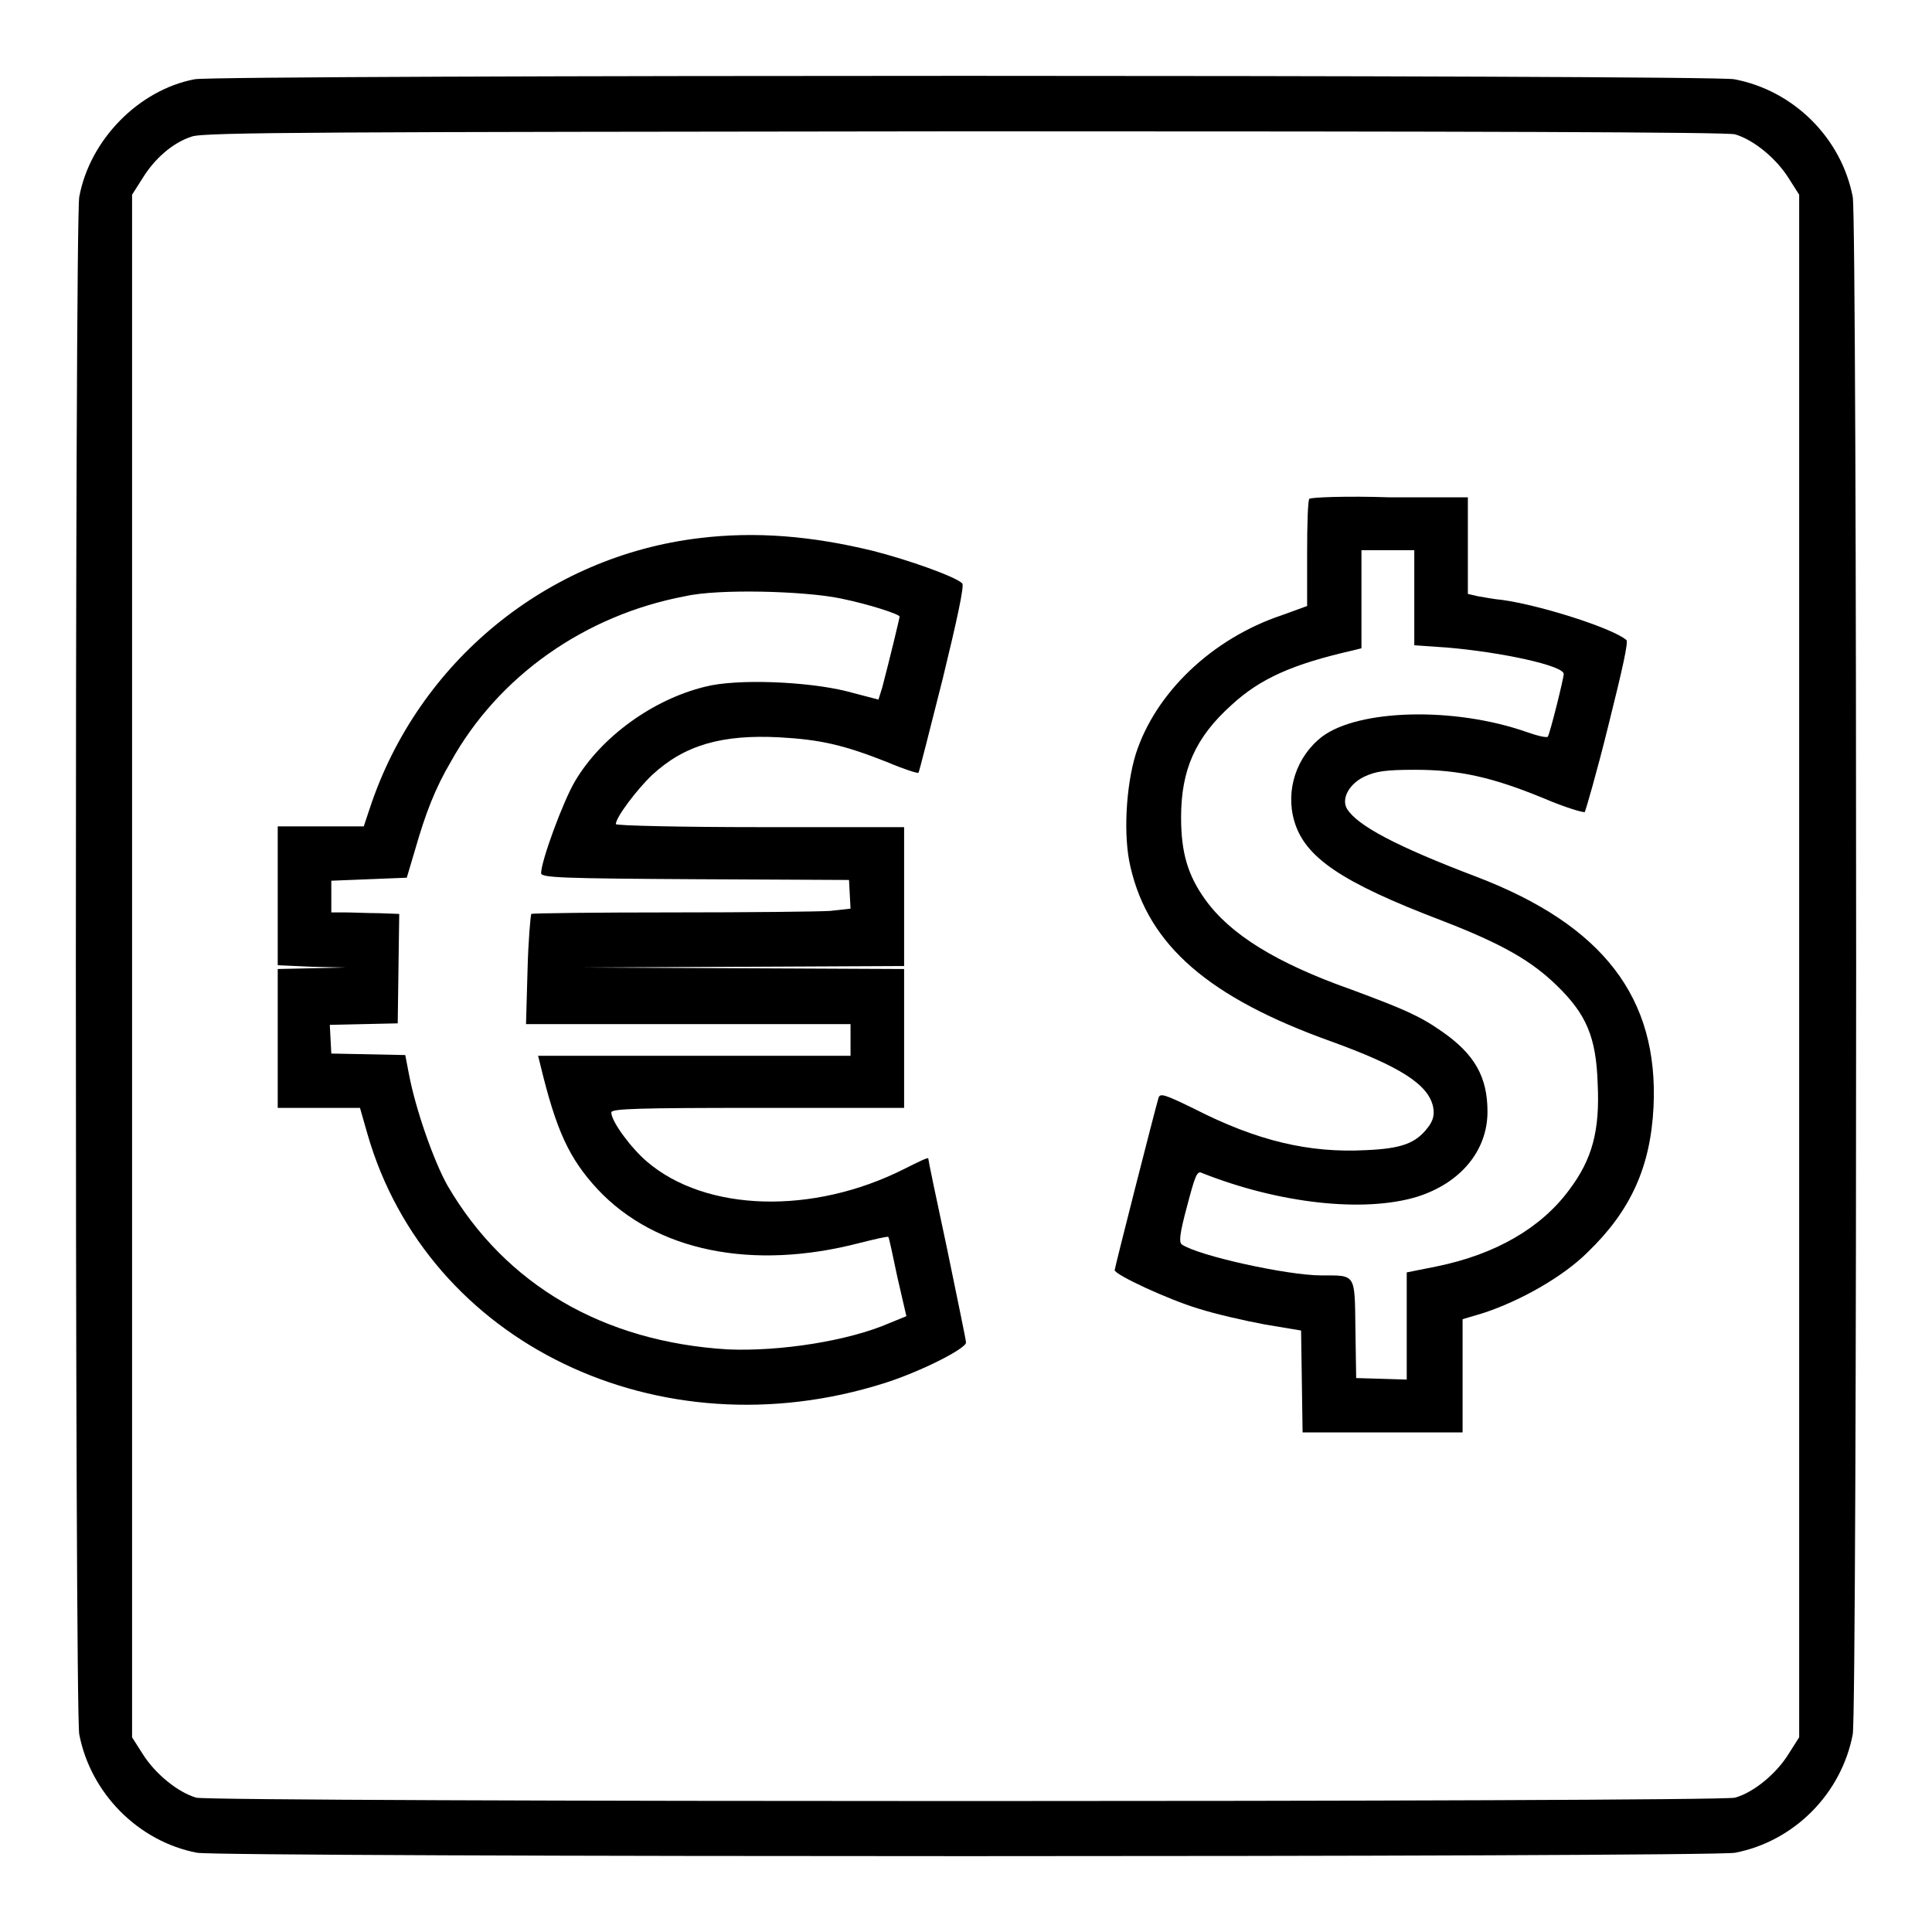<?xml version="1.0" encoding="utf-8"?>
<!-- Svg Vector Icons : http://www.onlinewebfonts.com/icon -->
<!DOCTYPE svg PUBLIC "-//W3C//DTD SVG 1.1//EN" "http://www.w3.org/Graphics/SVG/1.1/DTD/svg11.dtd">
<svg version="1.1" xmlns="http://www.w3.org/2000/svg" xmlns:xlink="http://www.w3.org/1999/xlink" x="0px" y="0px" viewBox="0 0 256 256" enable-background="new 0 0 256 256" xml:space="preserve">
<g><g><g><path fill="#000000" d="M25.8,10.5c-7.4,1.4-13.9,8-15.3,15.6c-0.6,3.4-0.6,200.3,0,203.7c1.5,7.8,7.8,14.2,15.6,15.7c3.4,0.6,200.4,0.6,203.8,0c7.8-1.5,14.1-7.8,15.6-15.7c0.6-3.4,0.6-200.3,0-203.7c-1.5-7.8-7.8-14.1-15.7-15.6C226.8,9.9,28.7,9.9,25.8,10.5z M229.9,17.8c2.4,0.7,5.4,3.1,7.1,5.8l1.4,2.2V128v102.2l-1.4,2.2c-1.6,2.6-4.6,5.1-7.1,5.8c-2.4,0.6-201.5,0.6-203.9,0c-2.4-0.7-5.4-3.1-7.1-5.8l-1.4-2.2V128V25.8l1.4-2.2c1.6-2.6,4-4.7,6.5-5.5c1.5-0.6,18-0.6,102.3-0.7C195.6,17.4,228.8,17.5,229.9,17.8z"/><path fill="#000000" d="M173.5,66.1c-0.2,0.1-0.3,3.4-0.3,7.2v7l-3.3,1.2c-9.3,3.1-16.8,10.3-19.4,18.4c-1.3,4.2-1.7,10.9-0.7,15c2.4,10.4,10.4,17.3,26.6,23.1c9.1,3.3,12.9,5.7,13.5,8.7c0.2,1,0,1.8-0.7,2.7c-1.6,2.1-3.5,2.8-8.2,3c-7.5,0.4-14.4-1.2-22.8-5.5c-3.9-1.9-4.5-2.1-4.7-1.4c-0.5,1.7-5.8,22.5-5.8,22.8c0,0.6,7.1,3.9,11.1,5.1c2.2,0.7,6.1,1.6,8.8,2.1l4.8,0.8l0.1,6.7l0.1,6.8h10.6h10.6v-7.5v-7.5l2.7-0.8c4.9-1.6,10.6-4.8,13.9-8.1c5.7-5.5,8.3-11.3,8.7-19.2c0.7-14.5-6.7-24.1-23.4-30.5c-10.8-4.1-15.8-6.8-17.2-9c-0.8-1.3,0.2-3.3,2.3-4.3c1.5-0.7,2.8-0.9,6.7-0.9c5.9,0,10.3,1,17.1,3.8c2.8,1.2,5.2,1.9,5.4,1.8c0.1-0.2,1.6-5.3,3.1-11.4c1.9-7.6,2.7-11.2,2.4-11.4c-1.9-1.6-11.4-4.6-16.4-5.3c-1.2-0.1-2.6-0.4-3.3-0.5l-1.3-0.3v-6.4v-6.4h-10.3C178.4,65.7,173.6,65.9,173.5,66.1z M187.4,79.3v6.2l4.3,0.3c7.2,0.6,15.5,2.4,15.5,3.5c0,0.6-1.8,7.8-2.1,8.3c-0.1,0.2-1.4-0.1-2.8-0.6c-9.7-3.4-22.3-3-27.1,0.6c-3.4,2.6-4.9,7.1-3.7,11.2c1.4,4.8,6.2,8.1,19.6,13.2c8,3.1,11.8,5.3,15.2,8.6c3.9,3.8,5.2,6.8,5.4,13c0.3,6.2-0.7,10-3.8,14.1c-3.7,5-9.7,8.5-17.5,10.1l-4,0.8v7.1v7.1l-3.3-0.1l-3.4-0.1l-0.1-6.5c-0.1-7.4,0.1-7.1-4.5-7.1c-4.5,0-16.3-2.6-18.5-4.1c-0.4-0.3-0.3-1.4,0.7-5.1c1-3.8,1.3-4.7,1.9-4.4c10.3,4.1,21.5,5.3,28.5,3.2c5.8-1.8,9.4-6.1,9.4-11.3c0-4.6-1.7-7.6-6-10.6c-3-2.1-5.1-3-12.1-5.6c-9.9-3.5-16-7.3-19.3-11.9c-2.3-3.2-3.2-6.2-3.2-10.9c0-6.3,1.9-10.6,6.7-14.9c3.8-3.5,8.1-5.4,16-7.2l1.2-0.3v-6.5v-6.5h3.5h3.5L187.4,79.3L187.4,79.3z"/><path fill="#000000" d="M92.7,71.3C72.5,73.7,55.4,87.7,49,107.1l-0.8,2.4h-5.7h-5.7v9.2v9.2l4.5,0.2l4.5,0.1l-4.5,0.1l-4.5,0.1v9.2v9.2h5.4h5.5l1,3.5c8,27.7,38.6,42.4,68.4,33c4.8-1.5,10.9-4.6,10.9-5.4c0-0.4-1.2-6-2.5-12.4c-1.4-6.5-2.5-11.8-2.5-12s-1.4,0.5-3.2,1.4c-12.1,6.1-26.3,5.7-34.1-1c-2.1-1.8-4.7-5.3-4.7-6.5c0-0.5,3.7-0.6,19.4-0.6h19.4v-9.2v-9.2l-21.3-0.1l-21.3-0.1l21.3-0.1l21.3-0.1v-9.2v-9.2h-19.1c-10.5,0-19.1-0.2-19.1-0.4c0-0.9,2.8-4.6,4.8-6.5c4.3-4,9.3-5.4,16.9-5c5.4,0.3,8.5,1,14.3,3.3c2.1,0.9,4,1.5,4.1,1.4c0.1-0.1,1.5-5.7,3.2-12.4c1.9-7.8,2.9-12.4,2.6-12.7c-0.9-0.9-7.1-3.1-11.8-4.3C107.5,71,100.1,70.4,92.7,71.3z M111.4,79.3c3.9,0.8,7.8,2.1,7.8,2.4c0,0.2-1.3,5.6-2.3,9.4l-0.5,1.6l-4.2-1.1c-5.2-1.3-14.6-1.7-18.8-0.6c-6.9,1.7-13.7,6.6-17.2,12.5c-1.6,2.7-4.5,10.6-4.5,12.2c0,0.6,2.8,0.7,20.4,0.8l20.4,0.1l0.1,1.9l0.1,1.9l-2.7,0.3c-1.5,0.1-10.9,0.2-21,0.2c-10,0-18.4,0.1-18.6,0.2c-0.1,0.2-0.4,3.5-0.5,7.5l-0.2,7.1h21.5h21.5v2.1v2.1H92.1H71.3l0.3,1.2c2.1,8.7,3.8,12.4,7.6,16.5c7.7,8.2,20.5,10.8,34.7,7.1c2-0.5,3.7-0.9,3.8-0.8c0.1,0,0.6,2.5,1.2,5.3l1.2,5.2l-2.2,0.9c-5.5,2.4-14.6,3.8-21.5,3.5c-16.4-1-29.4-8.5-37.1-21.7c-1.8-3.2-4.2-10-5.1-14.7l-0.5-2.6l-4.9-0.1l-4.9-0.1l-0.1-1.9l-0.1-1.9l4.5-0.1l4.5-0.1l0.1-7.3l0.1-7.2l-2.7-0.1c-1.5,0-3.5-0.1-4.5-0.1h-1.8v-2.1v-2.1l5-0.2l5-0.2l1.1-3.7c1.4-4.9,2.7-8.2,4.7-11.6c6.3-11.4,17.8-19.5,31.1-22C95.1,78,106.6,78.3,111.4,79.3z"/></g></g></g>
</svg>